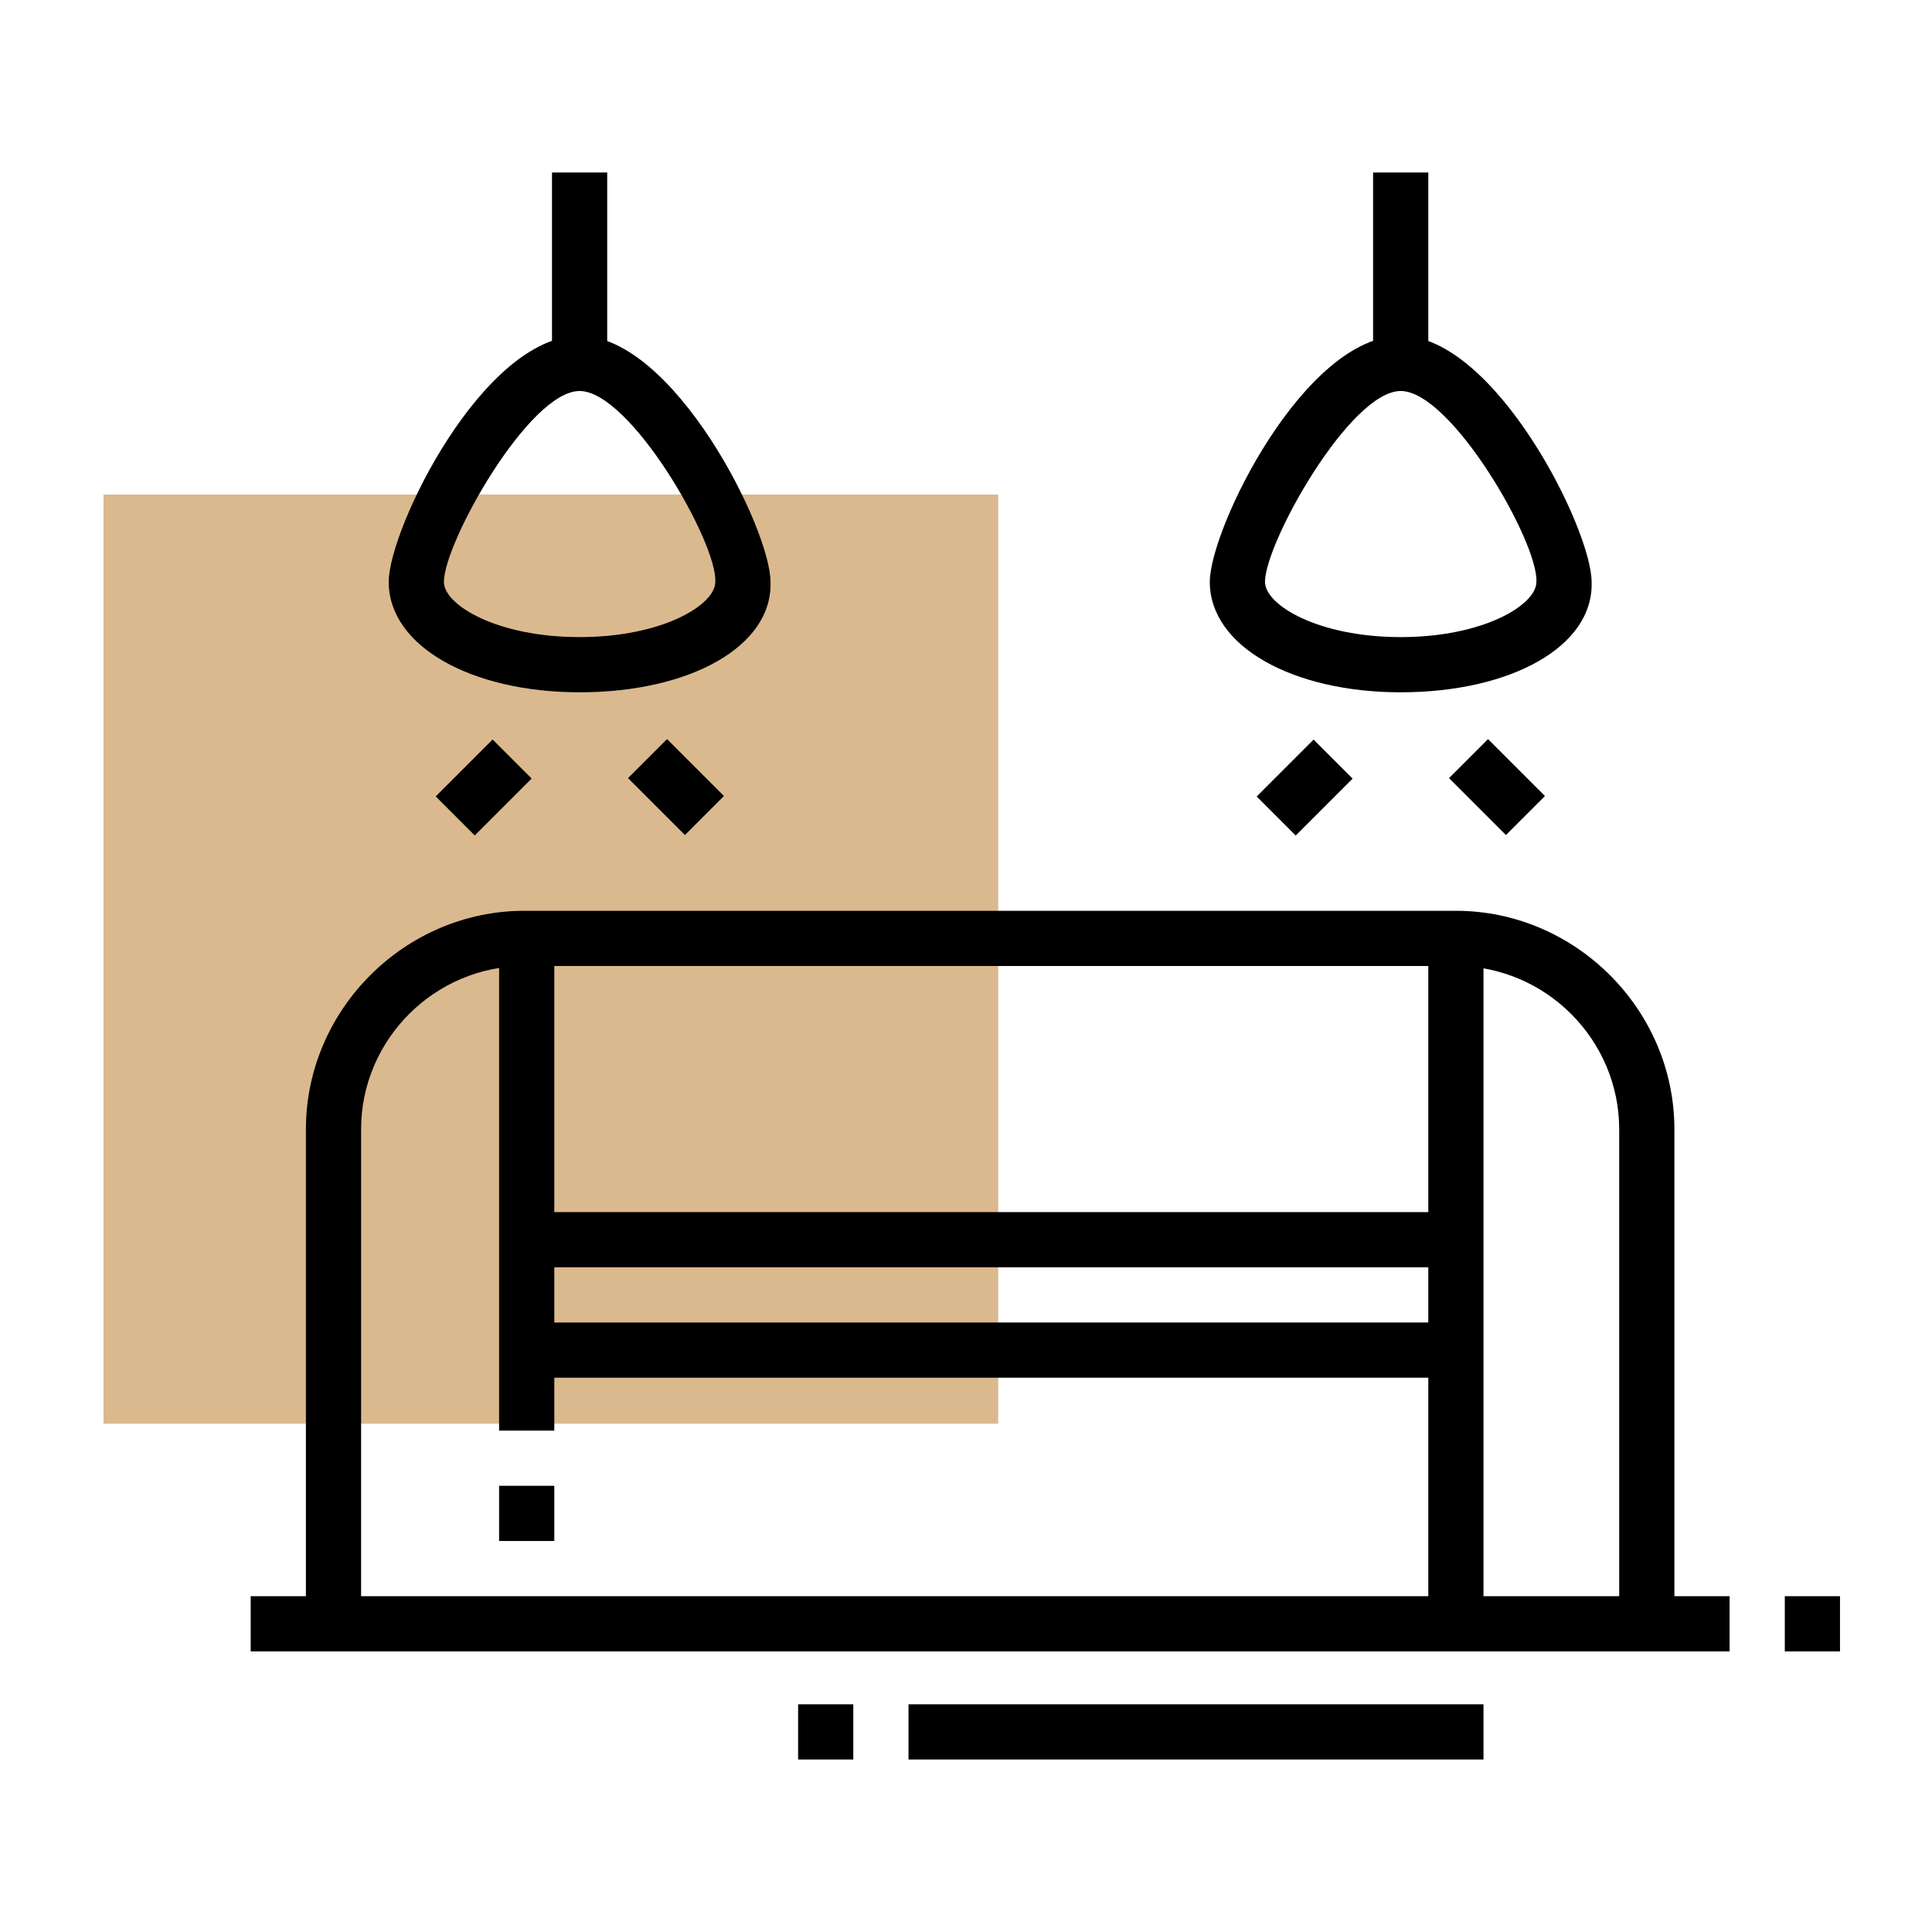 <?xml version="1.0" encoding="utf-8"?>
<!-- Generator: Adobe Illustrator 24.1.0, SVG Export Plug-In . SVG Version: 6.00 Build 0)  -->
<svg version="1.1" id="Layer_1" xmlns="http://www.w3.org/2000/svg" xmlns:xlink="http://www.w3.org/1999/xlink" x="0px" y="0px"
	 width="84px" height="84px" viewBox="0 0 84 84" style="enable-background:new 0 0 84 84;" xml:space="preserve">
<style type="text/css">
	.st0{fill:#DBB98F;}
	.st1{display:none;}
	.st2{display:inline;}
	.st3{display:inline;fill:#FFFFFF;}
	.st4{fill:#FFFFFF;}
</style>
<rect x="4.5" y="21.5" class="st0" width="38.9" height="40.4"/>
<g class="st1">
	<path class="st2" d="M45.5,62.2C33.6,62.2,24,52.6,24,40.8c0-11.2,10.6-26.2,21.4-26.2c9.8,0,21.4,14.2,21.4,26.2
		C66.9,52.6,57.3,62.2,45.5,62.2z M45.5,17c-8.7,0-19,12.9-19,23.8c0,10.5,8.5,19,19,19s19-8.5,19-19C64.5,30.1,54,17,45.5,17z"/>
	<path class="st2" d="M45.5,62.2v-2.4c7.5,0,25-1.9,25-19c0-9.9-7.8-23.8-25-23.8v-2.4c18.9,0,27.4,15.3,27.4,26.2
		C72.8,54.4,62.8,62.2,45.5,62.2z"/>
	<path class="st2" d="M50.2,75.3c-6.4,0-27.4-0.5-27.4-7.1c0-3.6,8-7.6,15.8-9.4l0.5,2.3c-9.1,2.1-14,6-14,7.1c0,2.3,9.6,4.8,25,4.8
		c16.2,0,25-2.5,25-4.8V39.6c0-16.5-12-28.5-28.5-28.5l0,4.7h-2.4v-4.7c0-1.3,1.1-2.4,2.4-2.4c17.9,0,30.9,13,30.9,30.9v28.6
		C77.6,74.4,60.4,75.3,50.2,75.3z"/>
	<path class="st2" d="M77.6,68.2h-2.4c0-1.3-6.2-6-17.4-7.7l0.4-2.4C68.5,59.7,77.6,64.4,77.6,68.2z"/>
	<path class="st2" d="M42.8,55.5c-1.9-1.8-6.1-3.9-15.2-3.9v-2.4c7.9,0,13.6,1.5,16.8,4.6L42.8,55.5z"/>
	<path class="st2" d="M39.6,52.9l-1.4-2c2.6-1.8,7.1-4.2,16.7-4.2c2.3,0,3.6-0.7,5.2-2.1c0.5-0.4,1-0.9,1.5-1.5
		c2-2.1,4.5-4.8,10-4.8v2.4c-4.4,0-6.4,2.1-8.3,4c-0.5,0.6-1.1,1.1-1.6,1.6c-1.9,1.6-3.7,2.7-6.7,2.7C45,49.1,41.1,51.9,39.6,52.9z"
		/>
	<rect x="20.5" y="9.9" class="st2" width="2.4" height="5.9"/>
	<rect x="20.5" y="20.6" class="st2" width="2.4" height="5.9"/>
	<rect x="24" y="17" class="st2" width="5.9" height="2.4"/>
	<rect x="13.3" y="17" class="st2" width="5.9" height="2.4"/>
	<path class="st2" d="M21.5,53.9c-1.5-3-2.2-6.2-2.2-9.5h2.4c0,3,0.7,5.8,2,8.5L21.5,53.9z"/>
	<path class="st2" d="M26.4,60.3c-1-0.9-1.9-1.8-2.7-2.9l1.9-1.5c0.7,0.9,1.5,1.8,2.4,2.6L26.4,60.3z"/>
	<path class="st2" d="M53.8,70.5l-0.1-2.4c1.2,0,2.4-0.1,3.5-0.2l0.1,2.4C56.2,70.4,55,70.4,53.8,70.5z"/>
	<path class="st2" d="M59.9,70.1l-0.2-2.4c3.5-0.3,6.4-0.7,8.8-1.3l0.6,2.3C66.6,69.4,63.5,69.8,59.9,70.1z"/>
	<path class="st2" d="M51.5,48.6C48,42.3,47.8,30.3,47.8,28l2.4,0c0,1.4,0.1,13.5,3.4,19.4L51.5,48.6z"/>
	<path class="st2" d="M43.1,49.5c-0.8-4.2-1.2-9.4-1.2-14.7c0-11.4,2.3-19.1,2.4-19.4l2.3,0.7c0,0.1-2.3,7.7-2.3,18.7
		c0,5.1,0.4,10.2,1.2,14.3L43.1,49.5z"/>
	<path class="st2" d="M35.8,33.6L33.5,33C37.3,20,44.5,15,44.8,14.8l1.3,2C46.1,16.8,39.4,21.6,35.8,33.6z"/>
	<path class="st2" d="M34.6,38.6l-2.3-0.4c0.2-0.8,0.3-1.6,0.5-2.4l2.3,0.5C34.9,37.1,34.7,37.8,34.6,38.6z"/>
</g>
<g class="st1">
	<path class="st2" d="M75.2,43.2h-25v-2.4h25v-4.8H22.8V17h-4.8v23.8h25v2.4h-25c-1.3,0-2.4-1.1-2.4-2.4V17c0-1.3,1.1-2.4,2.4-2.4
		h4.8c1.3,0,2.4,1.1,2.4,2.4v16.7h50c1.3,0,2.4,1.1,2.4,2.4v4.8C77.6,42.1,76.5,43.2,75.2,43.2z"/>
	<rect x="45.5" y="40.8" class="st2" width="2.4" height="2.4"/>
	<rect x="22.8" y="42" class="st2" width="2.4" height="4.8"/>
	<rect x="69.3" y="42" class="st2" width="2.4" height="4.8"/>
	<rect x="40.7" y="69.4" class="st2" width="2.4" height="2.4"/>
	<path class="st2" d="M63.3,71.7H45.5v-2.4h17.8V57.5h-2.4V67H15.7v2.4h22.6v2.4H15.7c-1.3,0-2.4-1.1-2.4-2.4V67
		c0-1.3,1.1-2.4,2.4-2.4h42.8v-7.1c0-1.3,1.1-2.4,2.4-2.4h2.4c1.3,0,2.4,1.1,2.4,2.4v11.9C65.7,70.7,64.6,71.7,63.3,71.7z"/>
	<rect x="58.5" y="70.6" class="st2" width="2.4" height="4.8"/>
	<rect x="19.3" y="70.6" class="st2" width="2.4" height="4.8"/>
	<path class="st2" d="M55.4,35l-2.7-23.9l-16.7,0l2.6,23.7L36.2,35l-2.6-23.9c0-1.3,1.1-2.4,2.4-2.4h16.7c1.2,0,2.2,0.9,2.4,2.1
		l2.7,23.9L55.4,35z"/>
	<rect x="22" y="23.1" transform="matrix(0.202 -0.979 0.979 0.202 2.432 51.536)" class="st2" width="21.6" height="2.4"/>
	<rect x="39.2" y="14.9" transform="matrix(0.994 -0.11 0.11 0.994 -1.873 4.561)" class="st2" width="2.4" height="8.7"/>
	<rect x="40.2" y="26.9" transform="matrix(0.994 -0.11 0.11 0.994 -2.877 4.735)" class="st2" width="2.4" height="3"/>
	<path class="st2" d="M68.8,35.7L67.1,34c1.4-1.4,2.1-3.2,2.1-5.1c0-3.2-2.1-6-5.1-6.9l-0.9-0.3v-7.1h-2.4v7.1L60.1,22
		c-1.5,0.4-2.8,1.4-3.8,2.8l-1.9-1.4c1.1-1.5,2.6-2.7,4.2-3.4v-5.4c0-1.3,1.1-2.4,2.4-2.4h2.4c1.3,0,2.4,1.1,2.4,2.4V20
		c3.5,1.4,5.9,5,5.9,8.9C71.6,31.5,70.6,33.9,68.8,35.7z"/>
	<path class="st2" d="M66.9,28.9h-2.4c0-0.8-0.4-1.6-1.2-2l1.2-2C66,25.7,66.9,27.2,66.9,28.9z"/>
	<path class="st2" d="M40.7,65.8h-2.4V61H21.7v4.8h-2.4V61c0-1.3,1.1-2.4,2.4-2.4h16.7c1.3,0,2.4,1.1,2.4,2.4V65.8z"/>
	<rect x="45.5" y="64.6" class="st2" width="4.8" height="2.4"/>
	<path class="st2" d="M55,65.8h-2.4V49.1c0-1.3,1.1-2.4,2.4-2.4h3.6c1.3,0,2.4,1.1,2.4,2.4v8.3h-2.4v-8.3H55V65.8z"/>
	<path class="st2" d="M49,65.8h-2.4V53.9c0-1.3,1.1-2.4,2.4-2.4h3.6c1.3,0,2.4,1.1,2.4,2.4H49V65.8z"/>
</g>
<g>
	<path d="M72.8,70.6h-2.4V49.1c0-3.9-3.2-7.1-7.1-7.1H22.8c-3.9,0-7.1,3.2-7.1,7.1v21.4h-2.4V49.1c0-5.2,4.3-9.5,9.5-9.5h40.5
		c5.2,0,9.5,4.3,9.5,9.5V70.6z"/>
	<rect x="10.9" y="69.4" width="64.3" height="2.4"/>
	<rect x="77.6" y="69.4" width="2.4" height="2.4"/>
	<rect x="34.7" y="74.1" width="2.4" height="2.4"/>
	<rect x="39.5" y="74.1" width="25" height="2.4"/>
	<rect x="21.7" y="40.8" width="2.4" height="21.4"/>
	<rect x="21.7" y="64.6" width="2.4" height="2.4"/>
	<rect x="62.1" y="40.8" width="2.4" height="29.7"/>
	<rect x="22.8" y="57.5" width="40.5" height="2.4"/>
	<rect x="22.8" y="52.7" width="40.5" height="2.4"/>
	<path d="M25.2,30.1c-4.7,0-8.3-2-8.3-4.8c0-2.3,4.1-10.7,8.3-10.7c4.1,0,8.3,8.4,8.3,10.7C33.6,28.1,30,30.1,25.2,30.1z M25.2,17
		c-2.2,0-5.9,6.6-5.9,8.3c0,1,2.3,2.4,5.9,2.4s5.9-1.4,5.9-2.4C31.2,23.6,27.4,17,25.2,17z"/>
	<rect x="24" y="7.5" width="2.4" height="8.3"/>
	<rect x="19.3" y="33" transform="matrix(0.707 -0.707 0.707 0.707 -18.032 24.941)" width="3.5" height="2.4"/>
	<rect x="28.2" y="32.5" transform="matrix(0.707 -0.707 0.707 0.707 -15.609 30.791)" width="2.4" height="3.5"/>
	<path d="M60.9,30.1c-4.7,0-8.3-2-8.3-4.8c0-2.3,4.1-10.7,8.3-10.7c4.1,0,8.3,8.4,8.3,10.7C69.3,28.1,65.7,30.1,60.9,30.1z M60.9,17
		c-2.2,0-5.9,6.6-5.9,8.3c0,1,2.3,2.4,5.9,2.4c3.6,0,5.9-1.4,5.9-2.4C66.9,23.6,63.1,17,60.9,17z"/>
	<rect x="59.7" y="7.5" width="2.4" height="8.3"/>
	<rect x="55" y="33" transform="matrix(0.707 -0.707 0.707 0.707 -7.577 50.184)" width="3.5" height="2.4"/>
	<rect x="63.9" y="32.5" transform="matrix(0.707 -0.707 0.707 0.707 -5.154 56.032)" width="2.4" height="3.5"/>
</g>
<g class="st1">
	<path class="st2" d="M75.2,69.4H15.7c-2,0-3.6-1.6-3.6-3.6v-9.5c0-3.3,2.7-5.9,5.9-5.9h54.7c3.3,0,5.9,2.7,5.9,5.9v9.5
		C78.8,67.8,77.2,69.4,75.2,69.4z M18.1,52.7c-2,0-3.6,1.6-3.6,3.6v9.5c0,0.7,0.5,1.2,1.2,1.2h59.5c0.7,0,1.2-0.5,1.2-1.2v-9.5
		c0-2-1.6-3.6-3.6-3.6H18.1z"/>
	<rect x="70.4" y="68.2" class="st2" width="2.4" height="4.8"/>
	<rect x="18.1" y="68.2" class="st2" width="2.4" height="4.8"/>
	<rect x="45.5" y="51.5" class="st2" width="2.4" height="16.7"/>
	<polygon class="st2" points="43.1,68.2 40.7,68.2 40.7,62.2 22.8,62.2 22.8,68.2 20.5,68.2 20.5,59.8 43.1,59.8 	"/>
	<polygon class="st2" points="40.7,61 38.3,61 38.3,57.5 28.8,57.5 28.8,61 26.4,61 26.4,55.1 40.7,55.1 	"/>
	<rect x="50.2" y="57.5" class="st2" width="2.4" height="4.8"/>
	<path class="st2" d="M46.6,45.6c-4.6,0-8.3-3.7-8.3-8.3s3.7-8.3,8.3-8.3s8.3,3.7,8.3,8.3S51.2,45.6,46.6,45.6z M46.6,31.3
		c-3.3,0-5.9,2.7-5.9,5.9c0,3.3,2.7,5.9,5.9,5.9s5.9-2.7,5.9-5.9C52.6,34,49.9,31.3,46.6,31.3z"/>
	<rect x="45.5" y="11.1" class="st2" width="2.4" height="19"/>
	<path class="st2" d="M60.9,32.5c-3.9,0-7.1-3.2-7.1-7.1s3.2-7.1,7.1-7.1c3.9,0,7.1,3.2,7.1,7.1S64.9,32.5,60.9,32.5z M60.9,20.6
		c-2.6,0-4.8,2.1-4.8,4.8s2.1,4.8,4.8,4.8c2.6,0,4.8-2.1,4.8-4.8S63.6,20.6,60.9,20.6z"/>
	<rect x="59.7" y="11.1" class="st2" width="2.4" height="8.3"/>
	<path class="st2" d="M30,37.2c-3.9,0-7.1-3.2-7.1-7.1S26.1,23,30,23s7.1,3.2,7.1,7.1S33.9,37.2,30,37.2z M30,25.3
		c-2.6,0-4.8,2.1-4.8,4.8s2.1,4.8,4.8,4.8c2.6,0,4.8-2.1,4.8-4.8S32.6,25.3,30,25.3z"/>
	<rect x="28.8" y="11.1" class="st2" width="2.4" height="13.1"/>
	<polygon class="st2" points="41.9,14.6 39.5,14.6 39.5,17 41.9,17 41.9,14.6 	"/>
	<polygon class="st2" points="41.9,19.4 39.5,19.4 39.5,21.8 41.9,21.8 41.9,19.4 	"/>
	<polygon class="st2" points="41.9,24.2 39.5,24.2 39.5,26.5 41.9,26.5 41.9,24.2 	"/>
	<polygon class="st2" points="24,11.1 21.7,11.1 21.7,13.4 24,13.4 24,11.1 	"/>
	<polygon class="st2" points="24,15.8 21.7,15.8 21.7,18.2 24,18.2 24,15.8 	"/>
	<polygon class="st2" points="24,20.6 21.7,20.6 21.7,23 24,23 24,20.6 	"/>
	<polygon class="st2" points="20.5,34.9 18.1,34.9 18.1,37.2 20.5,37.2 20.5,34.9 	"/>
	<polygon class="st2" points="20.5,39.6 18.1,39.6 18.1,42 20.5,42 20.5,39.6 	"/>
	<polygon class="st2" points="70.4,11.1 68.1,11.1 68.1,13.4 70.4,13.4 70.4,11.1 	"/>
	<polygon class="st2" points="70.4,15.8 68.1,15.8 68.1,18.2 70.4,18.2 70.4,15.8 	"/>
	<polygon class="st2" points="68.1,34.9 65.7,34.9 65.7,37.2 68.1,37.2 68.1,34.9 	"/>
	<polygon class="st2" points="68.1,39.6 65.7,39.6 65.7,42 68.1,42 68.1,39.6 	"/>
	<polygon class="st2" points="68.1,44.4 65.7,44.4 65.7,46.8 68.1,46.8 68.1,44.4 	"/>
</g>
<g class="st1">
	<rect x="22.8" y="40.2" class="st2" width="5.9" height="2.4"/>
	<rect x="63.3" y="40.2" class="st2" width="4.8" height="2.4"/>
	<path class="st2" d="M78.8,74.7H63.3v-3.6H27.6v3.6H12.1V60.2l9.5-19V30.7c0-3.3,2.7-5.9,5.9-5.9h35.7c3.3,0,5.9,2.7,5.9,5.9v10.4
		l9.5,19V74.7z M65.7,72.3h10.7V60.7l-9.5-19v-11c0-2-1.6-3.6-3.6-3.6H27.6c-2,0-3.6,1.6-3.6,3.6v11l-9.5,19v11.6h10.7v-3.6h40.5
		V72.3z"/>
	<rect x="68.1" y="59.3" class="st2" width="9.5" height="2.4"/>
	<rect x="13.3" y="59.3" class="st2" width="50" height="2.4"/>
	<rect x="25.2" y="64" class="st2" width="52.4" height="2.4"/>
	<rect x="13.3" y="64" class="st2" width="8.3" height="2.4"/>
	<path class="st2" d="M51.4,50.9c-2.3,0-6.5-3-8.8-5.7l1.8-1.5c2.2,2.6,5.8,4.9,7,4.9c2.2,0,7.1-4.9,7.1-7.1c0-2.4-5.9-8.3-8.3-8.3
		c-1,0-3.6,2.1-5.6,5l-2-1.4c1.4-2.1,4.9-6,7.5-6c3.8,0,10.7,6.9,10.7,10.7C60.9,44.9,54.9,50.9,51.4,50.9z"/>
	<path class="st2" d="M39.5,48.5c-2.2,0-8.3-4.1-8.3-7.1c0-2.5,4.1-8.3,7.1-8.3c2.7,0,8.3,4.4,8.3,7.1
		C46.6,42.9,42.6,48.5,39.5,48.5z M38.3,35.5c-1.3,0-4.8,4.3-4.8,5.9c0,1.2,4.7,4.7,6,4.8c1.5,0,4.8-4.3,4.8-5.9
		C44.2,39.1,40,35.5,38.3,35.5z"/>
	<polygon class="st2" points="22.8,54.5 20.5,54.5 20.5,56.9 22.8,56.9 22.8,54.5 	"/>
	<polygon class="st2" points="27.6,54.5 25.2,54.5 25.2,56.9 27.6,56.9 27.6,54.5 	"/>
	<polygon class="st2" points="32.4,54.5 30,54.5 30,56.9 32.4,56.9 32.4,54.5 	"/>
	<polygon class="st2" points="37.1,54.5 34.7,54.5 34.7,56.9 37.1,56.9 37.1,54.5 	"/>
	<polygon class="st2" points="41.9,54.5 39.5,54.5 39.5,56.9 41.9,56.9 41.9,54.5 	"/>
	<path class="st2" d="M66.9,21.2c-3.9,0-7.1-3.2-7.1-7.1V9.3H74V14C74,18,70.8,21.2,66.9,21.2z M62.1,11.7V14c0,2.6,2.1,4.8,4.8,4.8
		s4.8-2.1,4.8-4.8v-2.4H62.1z"/>
	<rect x="60.9" y="14" class="st2" width="7.1" height="2.4"/>
	<path class="st2" d="M24,21.2c-3.9,0-7.1-3.2-7.1-7.1V9.3h14.3V14C31.2,18,28,21.2,24,21.2z M19.3,11.7V14c0,2.6,2.1,4.8,4.8,4.8
		s4.8-2.1,4.8-4.8v-2.4H19.3z"/>
	<rect x="18.1" y="14" class="st2" width="7.1" height="2.4"/>
</g>
<g class="st1">
	<path class="st3" d="M37.1,61h-19c-1.3,0-2.4-1.1-2.4-2.4v-3.4l-5.9-21c-0.2-0.7,0-1.5,0.4-2.1c0.5-0.6,1.1-0.9,1.9-0.9
		c3.8,0,7.2,2.6,8.2,6.3l4.5,15.2h12.2c1.3,0,2.4,1.1,2.4,2.4v3.6C39.5,60,38.4,61,37.1,61z M12.1,33.7L12.1,33.7l5.9,21.4v3.6l19,0
		l0-3.6l-14,0l-5.1-16.9C17.3,35.5,14.9,33.7,12.1,33.7z"/>
	<rect x="16.9" y="59.8" class="st3" width="2.4" height="14.3"/>
	<rect x="21.7" y="59.8" class="st3" width="2.4" height="14.3"/>
	<rect x="30" y="59.8" class="st3" width="2.4" height="14.3"/>
	<rect x="34.7" y="59.8" class="st3" width="2.4" height="14.3"/>
	<path class="st3" d="M72.8,61h-19c-1.3,0-2.4-1.1-2.4-2.4v-3.5c0-1.3,1.1-2.4,2.4-2.4H66l4.6-15.2c1-3.7,4.4-6.2,8.2-6.2
		c0.7,0,1.4,0.3,1.9,0.9c0.5,0.6,0.6,1.3,0.4,2.1l-5.9,21v3.4C75.2,60,74.1,61,72.8,61z M53.8,55.1l0,3.6l19,0l0.1-3.9l5.9-21.1
		c-2.8,0-5.2,1.9-5.9,4.5l-5.1,16.9H53.8z"/>
	<rect x="71.6" y="59.8" class="st3" width="2.4" height="14.3"/>
	<rect x="66.9" y="59.8" class="st3" width="2.4" height="14.3"/>
	<rect x="58.5" y="59.8" class="st3" width="2.4" height="14.3"/>
	<rect x="53.8" y="59.8" class="st3" width="2.4" height="14.3"/>
	<rect x="30" y="45.6" class="st3" width="2.4" height="8.3"/>
	<rect x="34.7" y="45.6" class="st3" width="2.4" height="8.3"/>
	<rect x="53.8" y="45.6" class="st3" width="2.4" height="8.3"/>
	<rect x="58.5" y="45.6" class="st3" width="2.4" height="8.3"/>
	<path class="st3" d="M62.1,46.8H28.8c-1.3,0-2.4-1.1-2.4-2.4V42c0-1.3,1.1-2.4,2.4-2.4h33.3c1.3,0,2.4,1.1,2.4,2.4v2.4
		C64.5,45.7,63.4,46.8,62.1,46.8z M28.8,42L28.8,42v2.4h33.3V42H28.8z"/>
	<g class="st2">
		<rect x="19.3" y="14.6" class="st4" width="2.4" height="4.8"/>
		<rect x="19.3" y="24.2" class="st4" width="2.4" height="4.8"/>
		<rect x="22.8" y="20.6" class="st4" width="3.6" height="2.4"/>
		<rect x="14.5" y="20.6" class="st4" width="3.6" height="2.4"/>
	</g>
	<g class="st2">
		<rect x="70.4" y="8.7" class="st4" width="2.4" height="4.8"/>
		<rect x="70.4" y="18.2" class="st4" width="2.4" height="4.8"/>
		<rect x="74" y="14.6" class="st4" width="3.6" height="2.4"/>
		<rect x="65.7" y="14.6" class="st4" width="3.6" height="2.4"/>
	</g>
	<path class="st3" d="M34.7,42H30c-0.9,0-1.7-0.5-2.1-1.3l-1.2-2.4c-0.4-0.7-0.3-1.6,0.1-2.3c0.4-0.7,1.2-1.1,2-1.1h7.1
		c0.8,0,1.6,0.4,2,1.1c0.4,0.7,0.5,1.6,0.1,2.3l-1.2,2.4C36.5,41.5,35.7,42,34.7,42z M28.8,37.2L28.8,37.2l1.2,2.4l4.8,0l1.2-2.4
		L28.8,37.2z"/>
	<path class="st3" d="M60.9,42h-4.8c-0.9,0-1.7-0.5-2.1-1.3l-1.2-2.4c-0.4-0.7-0.3-1.6,0.1-2.3c0.4-0.7,1.2-1.1,2-1.1h7.1
		c0.8,0,1.6,0.4,2,1.1c0.4,0.7,0.5,1.6,0.1,2.3l-1.2,2.4C62.6,41.5,61.8,42,60.9,42z M55,37.2L55,37.2l1.2,2.4l4.8,0l1.2-2.4
		L55,37.2z"/>
	<path class="st3" d="M50.2,40.8h-2.4V30.1h-4.8v10.7h-2.4V30.1c0-1.3,1.1-2.4,2.4-2.4h4.8c1.3,0,2.4,1.1,2.4,2.4V40.8z"/>
	<rect x="44.3" y="19.4" class="st3" width="2.4" height="9.5"/>
	<path class="st3" d="M45.5,20.6c-2.6,0-4.8-2.1-4.8-4.8s2.1-4.8,4.8-4.8c2.6,0,4.8,2.1,4.8,4.8S48.1,20.6,45.5,20.6z M45.5,13.4
		c-1.3,0-2.4,1.1-2.4,2.4s1.1,2.4,2.4,2.4c1.3,0,2.4-1.1,2.4-2.4S46.8,13.4,45.5,13.4z"/>
	<path class="st3" d="M34.7,25.3c-2.6,0-4.8-2.1-4.8-4.8s2.1-4.8,4.8-4.8c2.6,0,4.8,2.1,4.8,4.8S37.4,25.3,34.7,25.3z M34.7,18.2
		c-1.3,0-2.4,1.1-2.4,2.4c0,1.3,1.1,2.4,2.4,2.4s2.4-1.1,2.4-2.4C37.1,19.3,36.1,18.2,34.7,18.2z"/>
	<path class="st3" d="M56.2,25.3c-2.6,0-4.8-2.1-4.8-4.8s2.1-4.8,4.8-4.8c2.6,0,4.8,2.1,4.8,4.8S58.8,25.3,56.2,25.3z M56.2,18.2
		c-1.3,0-2.4,1.1-2.4,2.4c0,1.3,1.1,2.4,2.4,2.4s2.4-1.1,2.4-2.4C58.5,19.3,57.5,18.2,56.2,18.2z"/>
	<rect x="39" y="21.9" transform="matrix(0.707 -0.707 0.707 0.707 -6.624 36.024)" class="st3" width="2.4" height="8.2"/>
	<rect x="46.6" y="24.8" transform="matrix(0.707 -0.707 0.707 0.707 -3.53 43.495)" class="st3" width="8.2" height="2.4"/>
	<rect x="12.1" y="72.9" class="st3" width="66.6" height="2.4"/>
</g>
</svg>
